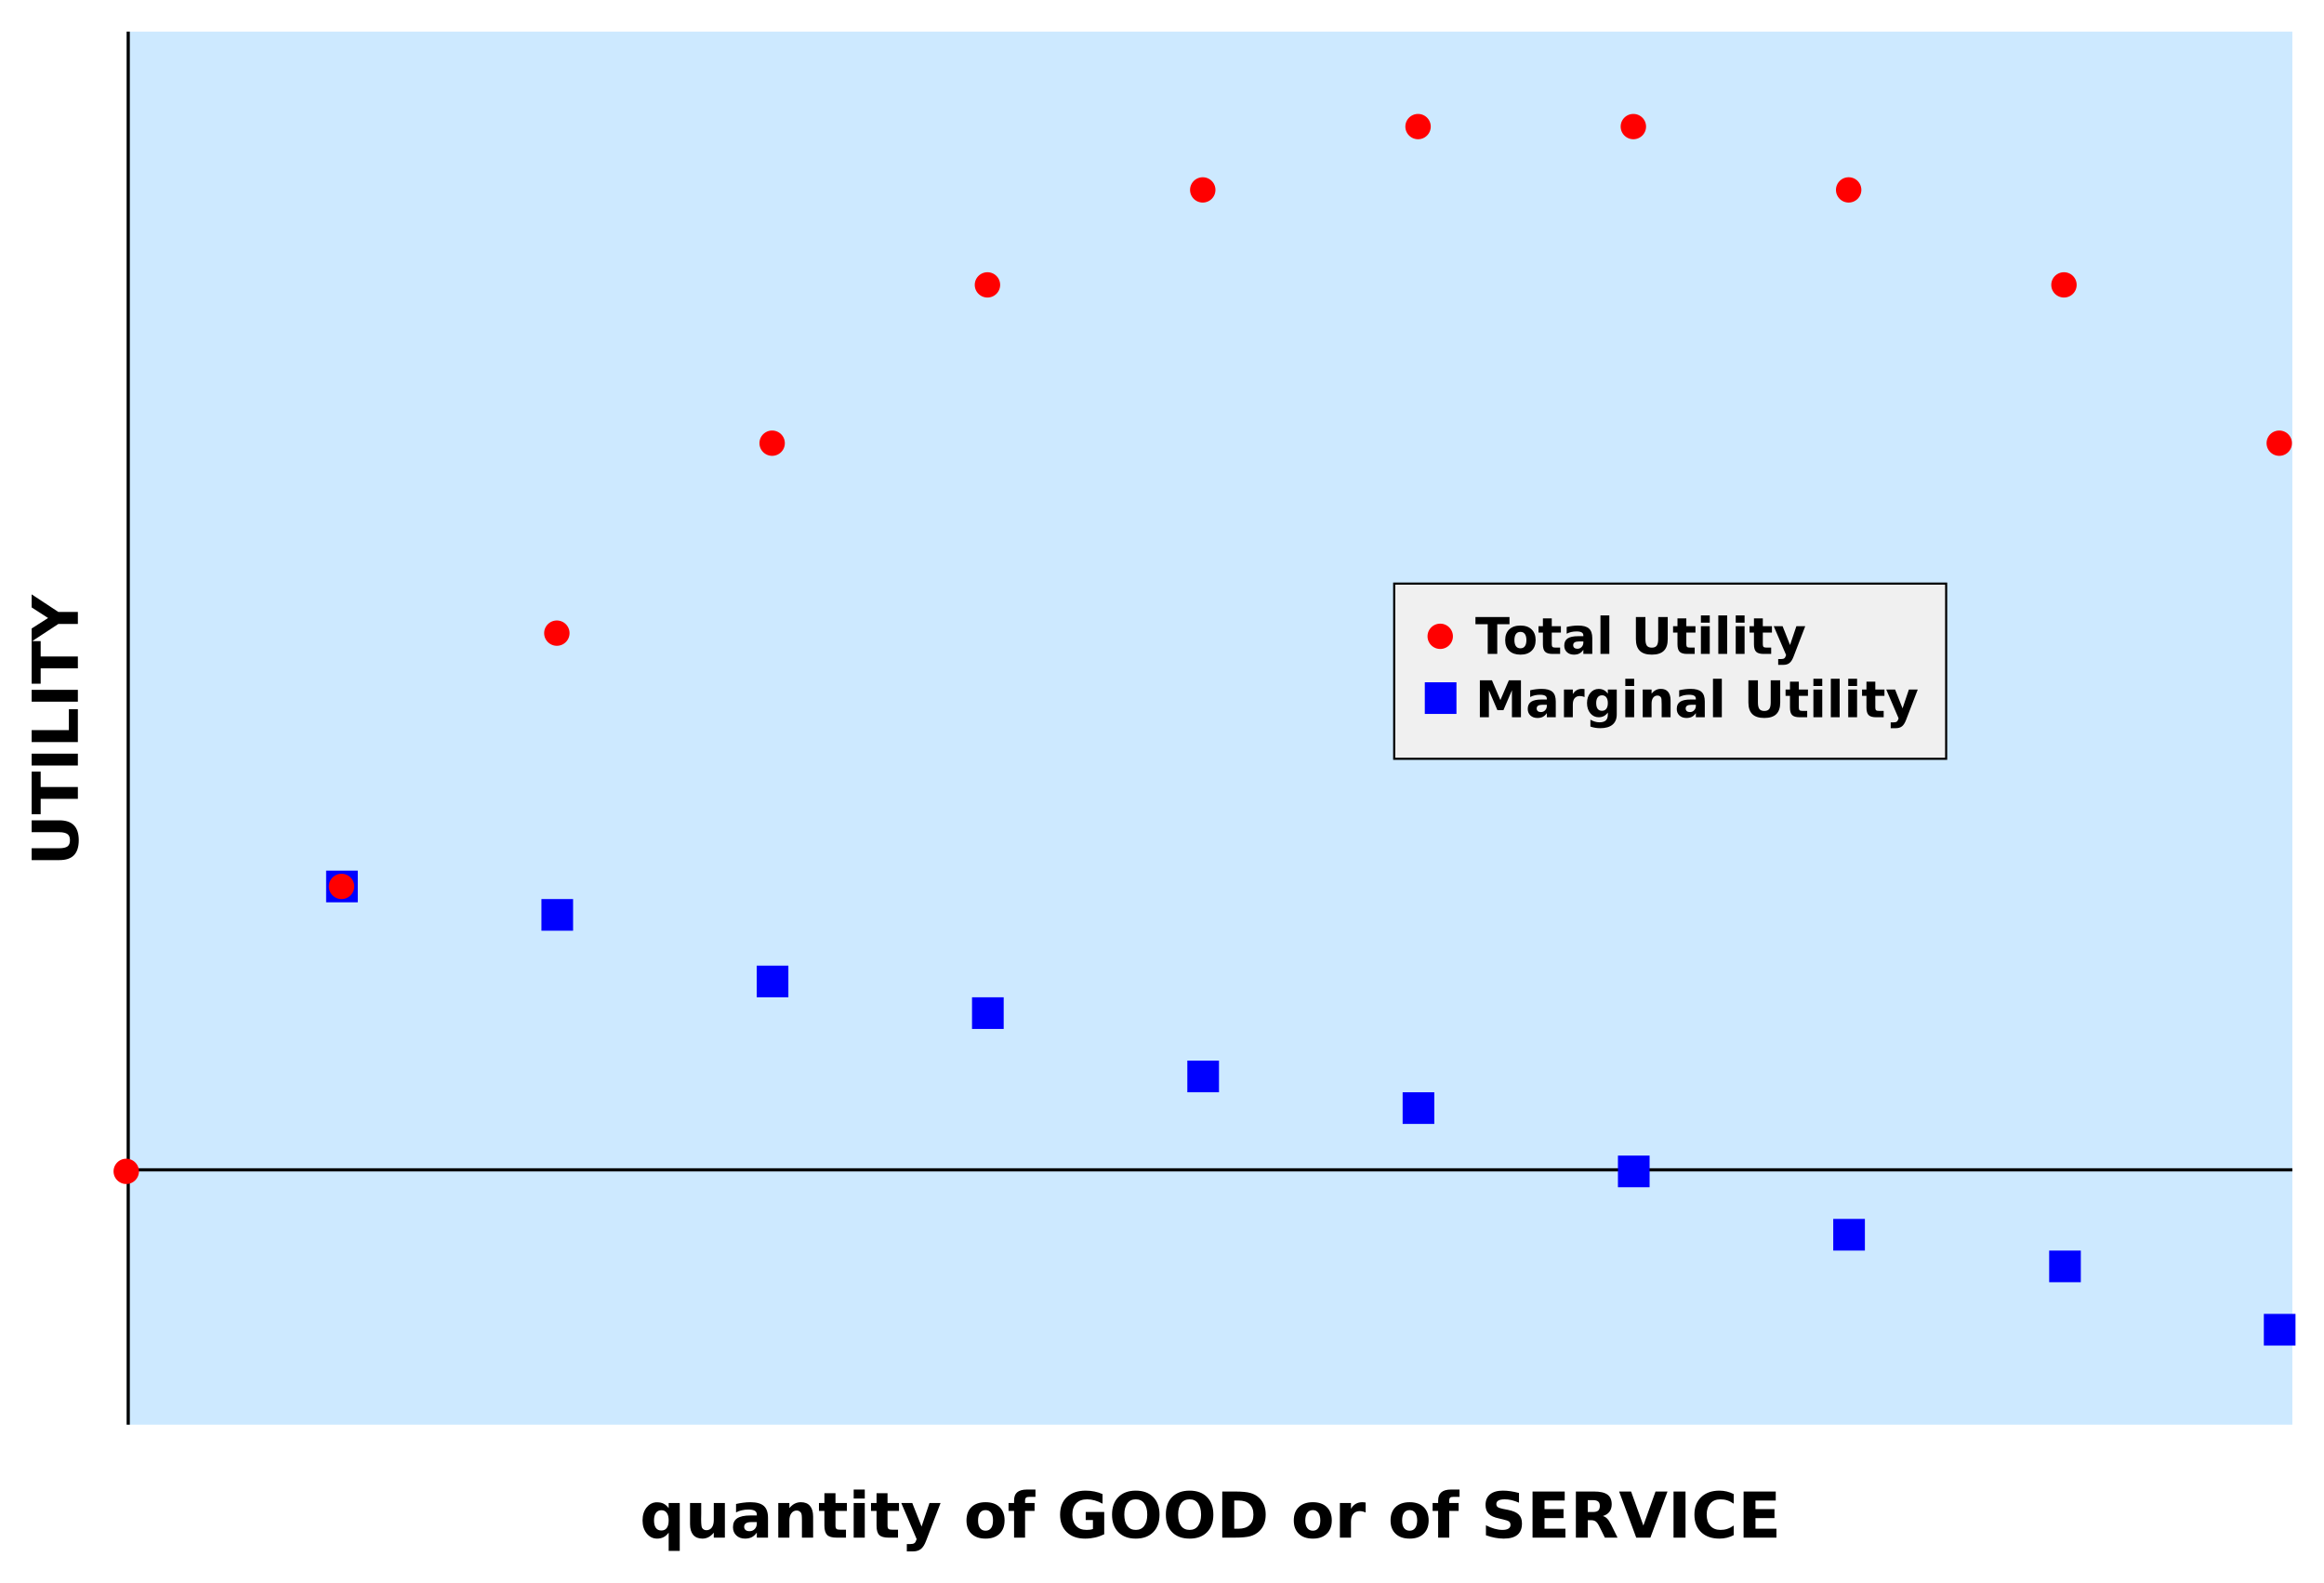 <?xml version="1.0" encoding="UTF-8" standalone="no"?>
<!-- Created with Inkscape (http://www.inkscape.org/) -->
<svg
   xmlns:dc="http://purl.org/dc/elements/1.1/"
   xmlns:cc="http://creativecommons.org/ns#"
   xmlns:rdf="http://www.w3.org/1999/02/22-rdf-syntax-ns#"
   xmlns:svg="http://www.w3.org/2000/svg"
   xmlns="http://www.w3.org/2000/svg"
   xmlns:sodipodi="http://sodipodi.sourceforge.net/DTD/sodipodi-0.dtd"
   xmlns:inkscape="http://www.inkscape.org/namespaces/inkscape"
   width="734"
   height="500"
   id="svg2"
   sodipodi:version="0.32"
   inkscape:version="0.46"
   sodipodi:docname="utility-quantified.svg"
   inkscape:output_extension="org.inkscape.output.svg.inkscape"
   version="1.0">
  <rect width="100%" height="100%" fill="#333333" stroke="none"/>
  <defs
     id="defs4">
    <inkscape:perspective
       sodipodi:type="inkscape:persp3d"
       inkscape:vp_x="0 : 526.18109 : 1"
       inkscape:vp_y="0 : 1000 : 0"
       inkscape:vp_z="744.09448 : 526.18109 : 1"
       inkscape:persp3d-origin="372.04724 : 350.78739 : 1"
       id="perspective10" />
    <inkscape:perspective
       id="perspective2447"
       inkscape:persp3d-origin="372.04724 : 350.78739 : 1"
       inkscape:vp_z="744.09448 : 526.18109 : 1"
       inkscape:vp_y="0 : 1000 : 0"
       inkscape:vp_x="0 : 526.18109 : 1"
       sodipodi:type="inkscape:persp3d" />
  </defs>
  <sodipodi:namedview
     id="base"
     pagecolor="#ffffff"
     bordercolor="#666666"
     borderopacity="1.0"
     gridtolerance="10000"
     guidetolerance="10"
     objecttolerance="10"
     inkscape:pageopacity="0.0"
     inkscape:pageshadow="2"
     inkscape:zoom="1.5253955"
     inkscape:cx="367.59823"
     inkscape:cy="227.98486"
     inkscape:document-units="px"
     inkscape:current-layer="layer1"
     showgrid="false"
     inkscape:window-width="1920"
     inkscape:window-height="1123"
     inkscape:window-x="0"
     inkscape:window-y="26" />
  <g
     inkscape:label="Layer 1"
     inkscape:groupmode="layer"
     id="layer1"
     transform="translate(0,-102.362)">
    <g
       id="g3718"
       transform="translate(40,0)">
      <rect
         rx="2.7362968e-05"
         y="102.362"
         x="-40"
         height="500"
         width="734"
         id="rect3566"
         style="opacity:1;fill:#ffffff;fill-opacity:1;fill-rule:nonzero;stroke:none;stroke-width:1;stroke-linecap:butt;stroke-linejoin:miter;marker:none;marker-start:none;marker-mid:none;marker-end:none;stroke-miterlimit:4;stroke-dasharray:none;stroke-dashoffset:0;stroke-opacity:1;visibility:visible;display:inline;overflow:visible;enable-background:accumulate" />
      <g
         id="g3333">
        <rect
           style="opacity:1;fill:#cde9ff;fill-opacity:1;fill-rule:nonzero;stroke:none;stroke-width:0;stroke-linecap:butt;stroke-linejoin:miter;marker:none;marker-start:none;marker-mid:none;marker-end:none;stroke-miterlimit:4;stroke-dasharray:none;stroke-dashoffset:0;stroke-opacity:1;visibility:visible;display:inline;overflow:visible;enable-background:accumulate"
           id="rect3317"
           width="684"
           height="440"
           x="0"
           y="112.362"
           rx="0" />
        <g
           id="g3327">
          <path
             id="text3274"
             d="M -30,290.094 L -30,294.219 L -24.812,297.562 L -30,300.875 L -30,304.969 L -30,318.312 L -27.156,318.312 L -27.156,313.469 L -15.406,313.469 L -15.406,309.719 L -27.156,309.719 L -27.156,304.875 L -29.844,304.875 L -21.562,299.438 L -15.406,299.438 L -15.406,295.656 L -21.562,295.656 L -30,290.094 z M -30,320.25 L -30,324 L -15.406,324 L -15.406,320.25 L -30,320.25 z M -18.25,326.375 L -18.25,332.969 L -30,332.969 L -30,336.75 L -15.406,336.75 L -15.406,326.375 L -18.25,326.375 z M -30,340.406 L -30,344.156 L -15.406,344.156 L -15.406,340.406 L -30,340.406 z M -30,346.094 L -30,359.531 L -27.156,359.531 L -27.156,354.688 L -15.406,354.688 L -15.406,350.938 L -27.156,350.938 L -27.156,346.094 L -30,346.094 z M -30,361.469 L -30,365.219 L -21.25,365.219 C -20.046,365.219 -19.177,365.447 -18.656,365.844 C -18.142,366.234 -17.906,366.852 -17.906,367.75 C -17.906,368.642 -18.142,369.29 -18.656,369.688 C -19.177,370.078 -20.046,370.281 -21.25,370.281 L -30,370.281 L -30,374.031 L -21.25,374.031 C -19.186,374.031 -17.665,373.535 -16.656,372.5 C -15.647,371.465 -15.125,369.866 -15.125,367.75 C -15.125,365.628 -15.647,364.066 -16.656,363.031 C -17.665,361.996 -19.186,361.469 -21.25,361.469 L -30,361.469 z M 229.625,572.844 L 229.625,575.688 L 233.125,575.688 L 233.125,572.844 L 229.625,572.844 z M 284.344,572.844 C 282.951,572.844 281.914,573.146 281.25,573.719 C 280.586,574.285 280.281,575.152 280.281,576.344 L 280.281,577.094 L 278.531,577.094 L 278.531,579.594 L 280.281,579.594 L 280.281,588.031 L 283.75,588.031 L 283.75,579.594 L 286.75,579.594 L 286.75,577.094 L 283.75,577.094 L 283.75,576.344 C 283.75,575.901 283.867,575.582 284.062,575.406 C 284.258,575.224 284.599,575.156 285.094,575.156 L 287.031,575.156 L 287.031,572.844 L 284.344,572.844 z M 418.281,572.844 C 416.888,572.844 415.883,573.146 415.219,573.719 C 414.555,574.285 414.219,575.152 414.219,576.344 L 414.219,577.094 L 412.469,577.094 L 412.469,579.594 L 414.219,579.594 L 414.219,588.031 L 417.719,588.031 L 417.719,579.594 L 420.688,579.594 L 420.688,577.094 L 417.719,577.094 L 417.719,576.344 C 417.719,575.901 417.805,575.582 418,575.406 C 418.195,575.224 418.536,575.156 419.031,575.156 L 420.969,575.156 L 420.969,572.844 L 418.281,572.844 z M 302.906,573.188 C 300.393,573.188 298.414,573.871 296.969,575.219 C 295.523,576.566 294.812,578.431 294.812,580.781 C 294.812,583.105 295.518,584.952 296.938,586.312 C 298.357,587.667 300.29,588.344 302.719,588.344 C 303.793,588.344 304.835,588.228 305.844,588 C 306.853,587.772 307.812,587.424 308.75,586.969 L 308.75,579.938 L 302.906,579.938 L 302.906,582.469 L 305.188,582.469 L 305.188,585.312 C 304.921,585.417 304.62,585.479 304.281,585.531 C 303.949,585.577 303.578,585.594 303.188,585.594 C 301.749,585.594 300.656,585.184 299.875,584.344 C 299.094,583.504 298.688,582.324 298.688,580.781 C 298.688,579.225 299.099,578.021 299.906,577.188 C 300.72,576.348 301.878,575.938 303.375,575.938 C 304.182,575.938 304.98,576.053 305.781,576.281 C 306.589,576.509 307.405,576.85 308.219,577.312 L 308.219,574.281 C 307.431,573.923 306.579,573.651 305.688,573.469 C 304.802,573.286 303.876,573.188 302.906,573.188 z M 318.719,573.188 C 316.382,573.188 314.553,573.878 313.219,575.219 C 311.891,576.56 311.219,578.418 311.219,580.781 C 311.219,583.138 311.891,584.971 313.219,586.312 C 314.553,587.654 316.382,588.344 318.719,588.344 C 321.062,588.344 322.891,587.654 324.219,586.312 C 325.547,584.971 326.219,583.138 326.219,580.781 C 326.219,578.418 325.547,576.56 324.219,575.219 C 322.891,573.878 321.062,573.188 318.719,573.188 z M 335.719,573.188 C 333.382,573.188 331.522,573.878 330.188,575.219 C 328.859,576.56 328.219,578.418 328.219,580.781 C 328.219,583.138 328.859,584.971 330.188,586.312 C 331.522,587.654 333.382,588.344 335.719,588.344 C 338.062,588.344 339.891,587.654 341.219,586.312 C 342.547,584.971 343.219,583.138 343.219,580.781 C 343.219,578.418 342.547,576.56 341.219,575.219 C 339.891,573.878 338.062,573.188 335.719,573.188 z M 434.656,573.188 C 432.898,573.188 431.531,573.594 430.594,574.375 C 429.656,575.156 429.188,576.267 429.188,577.719 C 429.188,578.878 429.517,579.816 430.188,580.5 C 430.865,581.184 431.948,581.656 433.406,581.969 L 434.844,582.312 C 435.729,582.508 436.332,582.721 436.625,582.969 C 436.924,583.216 437.062,583.576 437.062,584.031 C 437.062,584.539 436.842,584.914 436.406,585.188 C 435.97,585.461 435.352,585.594 434.531,585.594 C 433.724,585.594 432.872,585.466 432,585.219 C 431.134,584.965 430.243,584.62 429.312,584.125 L 429.312,587.281 C 430.243,587.626 431.194,587.887 432.125,588.062 C 433.056,588.238 433.982,588.344 434.906,588.344 C 436.866,588.344 438.299,587.938 439.25,587.156 C 440.207,586.368 440.687,585.171 440.688,583.562 C 440.687,582.339 440.34,581.383 439.656,580.719 C 438.973,580.055 437.84,579.576 436.219,579.25 L 434.625,578.938 C 433.863,578.781 433.324,578.59 433.031,578.375 C 432.745,578.154 432.594,577.828 432.594,577.438 C 432.594,576.917 432.82,576.56 433.25,576.312 C 433.68,576.065 434.352,575.938 435.25,575.938 C 435.927,575.938 436.645,576.005 437.406,576.188 C 438.168,576.37 438.949,576.642 439.75,577 L 439.75,573.938 C 438.845,573.697 437.971,573.492 437.125,573.375 C 436.279,573.251 435.457,573.188 434.656,573.188 z M 503.062,573.188 C 500.634,573.188 498.701,573.889 497.281,575.25 C 495.862,576.604 495.156,578.451 495.156,580.781 C 495.156,583.105 495.862,584.952 497.281,586.312 C 498.701,587.667 500.634,588.344 503.062,588.344 C 503.876,588.344 504.658,588.245 505.406,588.062 C 506.155,587.88 506.872,587.608 507.562,587.25 L 507.562,584.219 C 506.866,584.694 506.177,585.06 505.5,585.281 C 504.823,585.503 504.124,585.594 503.375,585.594 C 502.034,585.594 500.956,585.172 500.188,584.312 C 499.419,583.453 499.031,582.285 499.031,580.781 C 499.031,579.271 499.419,578.078 500.188,577.219 C 500.956,576.359 502.034,575.938 503.375,575.938 C 504.124,575.938 504.823,576.029 505.5,576.25 C 506.177,576.471 506.866,576.837 507.562,577.312 L 507.562,574.281 C 506.872,573.923 506.155,573.651 505.406,573.469 C 504.658,573.286 503.876,573.188 503.062,573.188 z M 346.031,573.469 L 346.031,588.031 L 350,588.031 C 352.187,588.031 353.844,587.875 354.938,587.562 C 356.031,587.243 356.969,586.724 357.75,585.969 C 358.434,585.311 358.918,584.547 359.25,583.688 C 359.582,582.822 359.75,581.85 359.75,580.75 C 359.75,579.663 359.582,578.672 359.25,577.812 C 358.918,576.953 358.434,576.189 357.75,575.531 C 356.975,574.776 356.025,574.25 354.938,573.938 C 353.857,573.619 352.214,573.469 350,573.469 L 346.031,573.469 z M 444.031,573.469 L 444.031,588.031 L 454.406,588.031 L 454.406,585.219 L 447.812,585.219 L 447.812,581.875 L 453.812,581.875 L 453.812,579.031 L 447.812,579.031 L 447.812,576.312 L 454.188,576.312 L 454.188,573.469 L 444.031,573.469 z M 457.719,573.469 L 457.719,588.031 L 461.469,588.031 L 461.469,582.531 L 462.531,582.531 C 463.143,582.531 463.635,582.671 464,582.938 C 464.371,583.204 464.736,583.708 465.094,584.438 L 466.875,588.031 L 470.875,588.031 L 468.844,583.906 C 468.427,583.066 468.004,582.441 467.594,582.031 C 467.19,581.615 466.733,581.336 466.219,581.219 C 467.156,580.926 467.85,580.494 468.312,579.875 C 468.781,579.257 469.031,578.464 469.031,577.5 C 469.031,576.107 468.586,575.082 467.688,574.438 C 466.796,573.793 465.389,573.469 463.469,573.469 L 457.719,573.469 z M 471.375,573.469 L 476.781,588.031 L 481.25,588.031 L 486.656,573.469 L 482.875,573.469 L 479.031,584.219 L 475.156,573.469 L 471.375,573.469 z M 488.562,573.469 L 488.562,588.031 L 492.344,588.031 L 492.344,573.469 L 488.562,573.469 z M 510.688,573.469 L 510.688,588.031 L 521.062,588.031 L 521.062,585.219 L 514.438,585.219 L 514.438,581.875 L 520.438,581.875 L 520.438,579.031 L 514.438,579.031 L 514.438,576.312 L 520.844,576.312 L 520.844,573.469 L 510.688,573.469 z M 220.375,574 L 220.375,577.094 L 218.656,577.094 L 218.656,579.594 L 220.375,579.594 L 220.375,584.25 C 220.375,585.63 220.677,586.608 221.25,587.188 C 221.829,587.76 222.807,588.031 224.188,588.031 L 227.188,588.031 L 227.188,585.531 L 225.375,585.531 C 224.776,585.531 224.389,585.457 224.188,585.281 C 223.986,585.099 223.875,584.758 223.875,584.25 L 223.875,579.594 L 227.469,579.594 L 227.469,577.094 L 223.875,577.094 L 223.875,574 L 220.375,574 z M 236.844,574 L 236.844,577.094 L 235.094,577.094 L 235.094,579.594 L 236.844,579.594 L 236.844,584.25 C 236.844,585.63 237.115,586.608 237.688,587.188 C 238.267,587.76 239.245,588.031 240.625,588.031 L 243.625,588.031 L 243.625,585.531 L 241.844,585.531 C 241.245,585.531 240.827,585.457 240.625,585.281 C 240.423,585.099 240.312,584.758 240.312,584.25 L 240.312,579.594 L 243.938,579.594 L 243.938,577.094 L 240.312,577.094 L 240.312,574 L 236.844,574 z M 318.719,575.938 C 319.871,575.938 320.743,576.341 321.375,577.188 C 322.007,578.034 322.344,579.245 322.344,580.781 C 322.344,582.311 322.007,583.497 321.375,584.344 C 320.743,585.19 319.871,585.594 318.719,585.594 C 317.573,585.594 316.694,585.19 316.062,584.344 C 315.431,583.497 315.094,582.311 315.094,580.781 C 315.094,579.245 315.431,578.034 316.062,577.188 C 316.694,576.341 317.573,575.938 318.719,575.938 z M 335.719,575.938 C 336.871,575.938 337.743,576.341 338.375,577.188 C 339.007,578.034 339.344,579.245 339.344,580.781 C 339.344,582.311 339.007,583.497 338.375,584.344 C 337.743,585.19 336.871,585.594 335.719,585.594 C 334.573,585.594 333.663,585.19 333.031,584.344 C 332.4,583.497 332.094,582.311 332.094,580.781 C 332.094,579.245 332.4,578.034 333.031,577.188 C 333.663,576.341 334.573,575.938 335.719,575.938 z M 461.469,576.188 L 463.062,576.188 C 463.85,576.188 464.411,576.339 464.75,576.625 C 465.095,576.911 465.281,577.367 465.281,578.031 C 465.281,578.702 465.095,579.207 464.75,579.5 C 464.411,579.793 463.85,579.938 463.062,579.938 L 461.469,579.938 L 461.469,576.188 z M 349.812,576.312 L 351.156,576.312 C 352.699,576.313 353.849,576.682 354.656,577.438 C 355.464,578.193 355.875,579.305 355.875,580.75 C 355.875,582.202 355.47,583.301 354.656,584.062 C 353.849,584.824 352.693,585.219 351.156,585.219 L 349.812,585.219 L 349.812,576.312 z M 197,576.844 C 196.245,576.844 195.474,576.902 194.719,577 C 193.964,577.091 193.217,577.224 192.469,577.406 L 192.469,580.062 C 193.022,579.763 193.605,579.556 194.25,579.406 C 194.895,579.257 195.595,579.156 196.344,579.156 C 197.268,579.156 197.97,579.302 198.406,579.562 C 198.842,579.816 199.031,580.228 199.031,580.781 L 199.031,581.031 L 197,581.031 C 195.112,581.031 193.698,581.339 192.812,581.938 C 191.934,582.536 191.5,583.467 191.5,584.75 C 191.5,585.805 191.859,586.68 192.562,587.344 C 193.272,588.001 194.18,588.344 195.312,588.344 C 196.152,588.344 196.883,588.174 197.469,587.875 C 198.055,587.569 198.562,587.102 199.031,586.438 L 199.031,588.031 L 202.562,588.031 L 202.562,581.812 C 202.562,580.061 202.129,578.806 201.25,578.031 C 200.378,577.25 198.973,576.844 197,576.844 z M 212.938,576.844 C 212.221,576.844 211.561,577.007 210.969,577.312 C 210.376,577.612 209.84,578.081 209.312,578.719 L 209.312,577.094 L 205.812,577.094 L 205.812,588.031 L 209.312,588.031 L 209.312,582.656 C 209.312,581.66 209.521,580.904 209.938,580.344 C 210.354,579.777 210.927,579.469 211.656,579.469 C 211.956,579.469 212.203,579.557 212.438,579.688 C 212.672,579.811 212.863,579.991 213,580.219 C 213.104,580.388 213.18,580.642 213.219,581 C 213.264,581.358 213.281,581.994 213.281,582.938 L 213.281,586.969 L 213.281,588.031 L 216.812,588.031 L 216.812,581.375 C 216.812,579.897 216.47,578.775 215.812,578 C 215.161,577.225 214.201,576.844 212.938,576.844 z M 271.281,576.844 C 269.393,576.844 267.911,577.359 266.844,578.375 C 265.783,579.391 265.25,580.797 265.25,582.594 C 265.25,584.391 265.783,585.797 266.844,586.812 C 267.911,587.828 269.393,588.344 271.281,588.344 C 273.163,588.344 274.633,587.828 275.688,586.812 C 276.749,585.797 277.281,584.391 277.281,582.594 C 277.281,580.797 276.749,579.391 275.688,578.375 C 274.633,577.359 273.163,576.844 271.281,576.844 z M 374.656,576.844 C 372.768,576.844 371.286,577.359 370.219,578.375 C 369.158,579.391 368.625,580.797 368.625,582.594 C 368.625,584.391 369.158,585.797 370.219,586.812 C 371.286,587.828 372.768,588.344 374.656,588.344 C 376.538,588.344 377.977,587.828 379.031,586.812 C 380.092,585.797 380.625,584.391 380.625,582.594 C 380.625,580.797 380.092,579.391 379.031,578.375 C 377.977,577.359 376.538,576.844 374.656,576.844 z M 390.312,576.844 C 389.499,576.844 388.805,577.012 388.219,577.344 C 387.639,577.669 387.137,578.19 386.688,578.906 L 386.688,577.094 L 383.188,577.094 L 383.188,588.031 L 386.688,588.031 L 386.688,583 C 386.687,581.926 386.924,581.104 387.406,580.531 C 387.895,579.952 388.602,579.656 389.5,579.656 C 389.806,579.656 390.107,579.71 390.406,579.781 C 390.712,579.846 391.007,579.951 391.312,580.094 L 391.312,576.938 C 391.052,576.905 390.855,576.882 390.719,576.875 C 390.582,576.862 390.43,576.844 390.312,576.844 z M 405.219,576.844 C 403.331,576.844 401.849,577.359 400.781,578.375 C 399.72,579.391 399.188,580.797 399.188,582.594 C 399.188,584.391 399.72,585.797 400.781,586.812 C 401.849,587.828 403.331,588.344 405.219,588.344 C 407.1,588.344 408.57,587.828 409.625,586.812 C 410.686,585.797 411.219,584.391 411.219,582.594 C 411.219,580.797 410.686,579.391 409.625,578.375 C 408.57,577.359 407.1,576.844 405.219,576.844 z M 167.062,576.875 C 165.936,576.992 165.008,577.535 164.25,578.469 C 163.384,579.53 162.938,580.908 162.938,582.594 C 162.938,584.28 163.384,585.645 164.25,586.719 C 165.116,587.786 166.215,588.344 167.562,588.344 C 168.324,588.344 169.014,588.174 169.594,587.875 C 170.173,587.576 170.706,587.113 171.188,586.469 L 171.188,592.219 L 174.688,592.219 L 174.688,577.094 L 171.188,577.094 L 171.188,578.719 C 170.706,578.074 170.173,577.612 169.594,577.312 C 169.014,577.013 168.324,576.875 167.562,576.875 C 167.394,576.875 167.223,576.858 167.062,576.875 z M 177.938,577.094 L 177.938,583.781 C 177.938,585.259 178.28,586.382 178.938,587.156 C 179.602,587.931 180.581,588.344 181.844,588.344 C 182.553,588.344 183.195,588.174 183.781,587.875 C 184.374,587.569 184.91,587.107 185.438,586.469 L 185.438,588.031 L 188.938,588.031 L 188.938,577.094 L 185.438,577.094 L 185.438,582.5 C 185.437,583.496 185.229,584.284 184.812,584.844 C 184.396,585.404 183.823,585.688 183.094,585.688 C 182.794,585.688 182.547,585.624 182.312,585.5 C 182.085,585.376 181.893,585.197 181.75,584.969 C 181.639,584.793 181.577,584.509 181.531,584.125 C 181.486,583.734 181.437,583.098 181.438,582.219 C 181.437,581.919 181.462,581.329 181.469,580.438 C 181.475,579.539 181.469,578.78 181.469,578.188 L 181.469,577.094 L 177.938,577.094 z M 229.625,577.094 L 229.625,588.031 L 233.125,588.031 L 233.125,577.094 L 229.625,577.094 z M 244.656,577.094 L 249.5,588.469 L 249.406,588.781 C 249.257,589.27 249.055,589.592 248.781,589.781 C 248.514,589.97 248.092,590.062 247.5,590.062 L 246.406,590.062 L 246.406,592.375 L 248.406,592.375 C 249.415,592.375 250.232,592.113 250.844,591.625 C 251.462,591.143 252.006,590.311 252.469,589.094 L 257.062,577.094 L 253.562,577.094 L 251.062,584.531 L 248.125,577.094 L 244.656,577.094 z M 271.281,579.344 C 272.043,579.344 272.628,579.628 273.031,580.188 C 273.435,580.741 273.625,581.546 273.625,582.594 C 273.625,583.642 273.435,584.44 273.031,585 C 272.628,585.553 272.043,585.844 271.281,585.844 C 270.507,585.844 269.91,585.553 269.5,585 C 269.096,584.44 268.906,583.642 268.906,582.594 C 268.906,581.546 269.096,580.741 269.5,580.188 C 269.91,579.628 270.507,579.344 271.281,579.344 z M 374.656,579.344 C 375.418,579.344 375.971,579.628 376.375,580.188 C 376.779,580.741 377,581.546 377,582.594 C 377,583.642 376.779,584.44 376.375,585 C 375.971,585.553 375.418,585.844 374.656,585.844 C 373.882,585.844 373.285,585.553 372.875,585 C 372.471,584.44 372.25,583.642 372.25,582.594 C 372.25,581.546 372.471,580.741 372.875,580.188 C 373.285,579.628 373.882,579.344 374.656,579.344 z M 405.219,579.344 C 405.98,579.344 406.565,579.628 406.969,580.188 C 407.372,580.741 407.594,581.546 407.594,582.594 C 407.594,583.642 407.372,584.44 406.969,585 C 406.565,585.553 405.98,585.844 405.219,585.844 C 404.444,585.844 403.848,585.553 403.438,585 C 403.034,584.44 402.844,583.642 402.844,582.594 C 402.844,581.546 403.034,580.741 403.438,580.188 C 403.848,579.628 404.444,579.344 405.219,579.344 z M 168.875,579.375 C 169.624,579.375 170.203,579.672 170.594,580.219 C 170.991,580.766 171.187,581.552 171.188,582.594 C 171.187,583.635 170.991,584.422 170.594,584.969 C 170.203,585.516 169.624,585.781 168.875,585.781 C 168.133,585.781 167.553,585.516 167.156,584.969 C 166.766,584.422 166.562,583.635 166.562,582.594 C 166.562,581.552 166.766,580.766 167.156,580.219 C 167.553,579.672 168.133,579.375 168.875,579.375 z M 197.219,583.125 L 199.031,583.125 L 199.031,583.531 C 199.031,584.241 198.824,584.837 198.375,585.312 C 197.926,585.781 197.376,586 196.719,586 C 196.191,586 195.768,585.872 195.469,585.625 C 195.176,585.371 195.031,585.036 195.031,584.594 C 195.031,584.112 195.229,583.747 195.594,583.5 C 195.965,583.253 196.49,583.125 197.219,583.125 z"
             style="font-size:20px;font-style:normal;font-variant:normal;font-weight:bold;font-stretch:normal;fill:#000000;fill-opacity:1;stroke:none;stroke-width:1px;stroke-linecap:butt;stroke-linejoin:miter;stroke-opacity:1;font-family:Sans;-inkscape-font-specification:Sans Bold" />
          <g
             id="g3301">
            <rect
               style="opacity:1;fill:#000000;fill-opacity:1;fill-rule:nonzero;stroke:none;stroke-width:0;stroke-linecap:butt;stroke-linejoin:miter;marker:none;marker-start:none;marker-mid:none;marker-end:none;stroke-miterlimit:4;stroke-dasharray:none;stroke-dashoffset:0;stroke-opacity:1;visibility:visible;display:inline;overflow:visible;enable-background:accumulate"
               id="rect3247"
               width="684"
               height="1"
               x="0"
               y="471.362"
               rx="0" />
            <rect
               style="opacity:1;fill:#000000;fill-opacity:1;fill-rule:nonzero;stroke:none;stroke-width:0;stroke-linecap:butt;stroke-linejoin:miter;marker:none;marker-start:none;marker-mid:none;marker-end:none;stroke-miterlimit:4;stroke-dasharray:none;stroke-dashoffset:0;stroke-opacity:1;visibility:visible;display:inline;overflow:visible;enable-background:accumulate"
               id="rect3267"
               width="1"
               height="440"
               x="0"
               y="112.362"
               rx="0" />
          </g>
        </g>
      </g>
      <g
         id="g3520">
        <g
           id="g3496">
          <rect
             rx="3.1869611e-05"
             y="386.335"
             x="131"
             height="10"
             width="10"
             id="rect3438"
             style="opacity:1;fill:#0000ff;fill-opacity:1;fill-rule:nonzero;stroke:none;stroke-width:0;stroke-linecap:butt;stroke-linejoin:miter;marker:none;marker-start:none;marker-mid:none;marker-end:none;stroke-miterlimit:4;stroke-dasharray:none;stroke-dashoffset:0;stroke-opacity:1;visibility:visible;display:inline;overflow:visible;enable-background:accumulate" />
          <rect
             rx="3.1869611e-05"
             y="407.362"
             x="199"
             height="10"
             width="10"
             id="rect3464"
             style="opacity:1;fill:#0000ff;fill-opacity:1;fill-rule:nonzero;stroke:none;stroke-width:0;stroke-linecap:butt;stroke-linejoin:miter;marker:none;marker-start:none;marker-mid:none;marker-end:none;stroke-miterlimit:4;stroke-dasharray:none;stroke-dashoffset:0;stroke-opacity:1;visibility:visible;display:inline;overflow:visible;enable-background:accumulate" />
          <rect
             rx="3.1869611e-05"
             y="417.362"
             x="267"
             height="10"
             width="10"
             id="rect3466"
             style="opacity:1;fill:#0000ff;fill-opacity:1;fill-rule:nonzero;stroke:none;stroke-width:0;stroke-linecap:butt;stroke-linejoin:miter;marker:none;marker-start:none;marker-mid:none;marker-end:none;stroke-miterlimit:4;stroke-dasharray:none;stroke-dashoffset:0;stroke-opacity:1;visibility:visible;display:inline;overflow:visible;enable-background:accumulate" />
          <rect
             rx="3.1869611e-05"
             y="437.362"
             x="335"
             height="10"
             width="10"
             id="rect3468"
             style="opacity:1;fill:#0000ff;fill-opacity:1;fill-rule:nonzero;stroke:none;stroke-width:0;stroke-linecap:butt;stroke-linejoin:miter;marker:none;marker-start:none;marker-mid:none;marker-end:none;stroke-miterlimit:4;stroke-dasharray:none;stroke-dashoffset:0;stroke-opacity:1;visibility:visible;display:inline;overflow:visible;enable-background:accumulate" />
          <rect
             rx="3.1869611e-05"
             y="447.362"
             x="403"
             height="10"
             width="10"
             id="rect3470"
             style="opacity:1;fill:#0000ff;fill-opacity:1;fill-rule:nonzero;stroke:none;stroke-width:0;stroke-linecap:butt;stroke-linejoin:miter;marker:none;marker-start:none;marker-mid:none;marker-end:none;stroke-miterlimit:4;stroke-dasharray:none;stroke-dashoffset:0;stroke-opacity:1;visibility:visible;display:inline;overflow:visible;enable-background:accumulate" />
          <rect
             rx="3.1869611e-05"
             y="467.362"
             x="471"
             height="10"
             width="10"
             id="rect3474"
             style="opacity:1;fill:#0000ff;fill-opacity:1;fill-rule:nonzero;stroke:none;stroke-width:0;stroke-linecap:butt;stroke-linejoin:miter;marker:none;marker-start:none;marker-mid:none;marker-end:none;stroke-miterlimit:4;stroke-dasharray:none;stroke-dashoffset:0;stroke-opacity:1;visibility:visible;display:inline;overflow:visible;enable-background:accumulate" />
          <rect
             rx="3.1869611e-05"
             y="487.362"
             x="539"
             height="10"
             width="10"
             id="rect3476"
             style="opacity:1;fill:#0000ff;fill-opacity:1;fill-rule:nonzero;stroke:none;stroke-width:0;stroke-linecap:butt;stroke-linejoin:miter;marker:none;marker-start:none;marker-mid:none;marker-end:none;stroke-miterlimit:4;stroke-dasharray:none;stroke-dashoffset:0;stroke-opacity:1;visibility:visible;display:inline;overflow:visible;enable-background:accumulate" />
          <rect
             rx="3.1869611e-05"
             y="497.362"
             x="607.196"
             height="10"
             width="10"
             id="rect3478"
             style="opacity:1;fill:#0000ff;fill-opacity:1;fill-rule:nonzero;stroke:none;stroke-width:0;stroke-linecap:butt;stroke-linejoin:miter;marker:none;marker-start:none;marker-mid:none;marker-end:none;stroke-miterlimit:4;stroke-dasharray:none;stroke-dashoffset:0;stroke-opacity:1;visibility:visible;display:inline;overflow:visible;enable-background:accumulate" />
          <rect
             rx="3.1869611e-05"
             y="517.362"
             x="675"
             height="10"
             width="10"
             id="rect3480"
             style="opacity:1;fill:#0000ff;fill-opacity:1;fill-rule:nonzero;stroke:none;stroke-width:0;stroke-linecap:butt;stroke-linejoin:miter;marker:none;marker-start:none;marker-mid:none;marker-end:none;stroke-miterlimit:4;stroke-dasharray:none;stroke-dashoffset:0;stroke-opacity:1;visibility:visible;display:inline;overflow:visible;enable-background:accumulate" />
          <rect
             rx="3.1869611e-05"
             y="377.362"
             x="63"
             height="10"
             width="10"
             id="rect3494"
             style="opacity:1;fill:#0000ff;fill-opacity:1;fill-rule:nonzero;stroke:none;stroke-width:0;stroke-linecap:butt;stroke-linejoin:miter;marker:none;marker-start:none;marker-mid:none;marker-end:none;stroke-miterlimit:4;stroke-dasharray:none;stroke-dashoffset:0;stroke-opacity:1;visibility:visible;display:inline;overflow:visible;enable-background:accumulate" />
        </g>
        <g
           id="g3451"
           transform="translate(-1.5235293e-5,2.7088195e-6)">
          <path
             transform="matrix(0.197,0,0,0.155,130.311,369.554)"
             d="M -296.603,82.524 A 20.346,25.772 0 1 1 -337.296,82.524 A 20.346,25.772 0 1 1 -296.603,82.524 z"
             sodipodi:ry="25.771927"
             sodipodi:rx="20.346258"
             sodipodi:cy="82.523865"
             sodipodi:cx="-316.94949"
             id="path3375"
             style="fill:#ff0000;fill-opacity:1;fill-rule:nonzero;stroke:none;stroke-width:0;stroke-linecap:butt;stroke-linejoin:miter;marker:none;marker-start:none;marker-mid:none;marker-end:none;stroke-miterlimit:4;stroke-dasharray:none;stroke-dashoffset:0;stroke-opacity:1;visibility:visible;display:inline;overflow:visible;enable-background:accumulate"
             sodipodi:type="arc" />
          <path
             transform="matrix(0.197,0,0,0.155,62.311,459.554)"
             d="M -296.603,82.524 A 20.346,25.772 0 1 1 -337.296,82.524 A 20.346,25.772 0 1 1 -296.603,82.524 z"
             sodipodi:ry="25.771927"
             sodipodi:rx="20.346258"
             sodipodi:cy="82.523865"
             sodipodi:cx="-316.94949"
             id="path3377"
             style="fill:#ff0000;fill-opacity:1;fill-rule:nonzero;stroke:none;stroke-width:0;stroke-linecap:butt;stroke-linejoin:miter;marker:none;marker-start:none;marker-mid:none;marker-end:none;stroke-miterlimit:4;stroke-dasharray:none;stroke-dashoffset:0;stroke-opacity:1;visibility:visible;display:inline;overflow:visible;enable-background:accumulate"
             sodipodi:type="arc" />
          <path
             transform="matrix(0.197,0,0,0.155,198.311,289.554)"
             d="M -296.603,82.524 A 20.346,25.772 0 1 1 -337.296,82.524 A 20.346,25.772 0 1 1 -296.603,82.524 z"
             sodipodi:ry="25.771927"
             sodipodi:rx="20.346258"
             sodipodi:cy="82.523865"
             sodipodi:cx="-316.94949"
             id="path3379"
             style="fill:#ff0000;fill-opacity:1;fill-rule:nonzero;stroke:none;stroke-width:0;stroke-linecap:butt;stroke-linejoin:miter;marker:none;marker-start:none;marker-mid:none;marker-end:none;stroke-miterlimit:4;stroke-dasharray:none;stroke-dashoffset:0;stroke-opacity:1;visibility:visible;display:inline;overflow:visible;enable-background:accumulate"
             sodipodi:type="arc" />
          <path
             transform="matrix(0.197,0,0,0.155,266.311,229.554)"
             d="M -296.603,82.524 A 20.346,25.772 0 1 1 -337.296,82.524 A 20.346,25.772 0 1 1 -296.603,82.524 z"
             sodipodi:ry="25.771927"
             sodipodi:rx="20.346258"
             sodipodi:cy="82.523865"
             sodipodi:cx="-316.94949"
             id="path3381"
             style="fill:#ff0000;fill-opacity:1;fill-rule:nonzero;stroke:none;stroke-width:0;stroke-linecap:butt;stroke-linejoin:miter;marker:none;marker-start:none;marker-mid:none;marker-end:none;stroke-miterlimit:4;stroke-dasharray:none;stroke-dashoffset:0;stroke-opacity:1;visibility:visible;display:inline;overflow:visible;enable-background:accumulate"
             sodipodi:type="arc" />
          <path
             transform="matrix(0.197,0,0,0.155,334.311,179.554)"
             d="M -296.603,82.524 A 20.346,25.772 0 1 1 -337.296,82.524 A 20.346,25.772 0 1 1 -296.603,82.524 z"
             sodipodi:ry="25.771927"
             sodipodi:rx="20.346258"
             sodipodi:cy="82.523865"
             sodipodi:cx="-316.94949"
             id="path3383"
             style="fill:#ff0000;fill-opacity:1;fill-rule:nonzero;stroke:none;stroke-width:0;stroke-linecap:butt;stroke-linejoin:miter;marker:none;marker-start:none;marker-mid:none;marker-end:none;stroke-miterlimit:4;stroke-dasharray:none;stroke-dashoffset:0;stroke-opacity:1;visibility:visible;display:inline;overflow:visible;enable-background:accumulate"
             sodipodi:type="arc" />
          <path
             transform="matrix(0.197,0,0,0.155,402.311,149.554)"
             d="M -296.603,82.524 A 20.346,25.772 0 1 1 -337.296,82.524 A 20.346,25.772 0 1 1 -296.603,82.524 z"
             sodipodi:ry="25.771927"
             sodipodi:rx="20.346258"
             sodipodi:cy="82.523865"
             sodipodi:cx="-316.94949"
             id="path3385"
             style="fill:#ff0000;fill-opacity:1;fill-rule:nonzero;stroke:none;stroke-width:0;stroke-linecap:butt;stroke-linejoin:miter;marker:none;marker-start:none;marker-mid:none;marker-end:none;stroke-miterlimit:4;stroke-dasharray:none;stroke-dashoffset:0;stroke-opacity:1;visibility:visible;display:inline;overflow:visible;enable-background:accumulate"
             sodipodi:type="arc" />
          <path
             transform="matrix(0.197,0,0,0.155,470.311,129.554)"
             d="M -296.603,82.524 A 20.346,25.772 0 1 1 -337.296,82.524 A 20.346,25.772 0 1 1 -296.603,82.524 z"
             sodipodi:ry="25.771927"
             sodipodi:rx="20.346258"
             sodipodi:cy="82.523865"
             sodipodi:cx="-316.94949"
             id="path3387"
             style="fill:#ff0000;fill-opacity:1;fill-rule:nonzero;stroke:none;stroke-width:0;stroke-linecap:butt;stroke-linejoin:miter;marker:none;marker-start:none;marker-mid:none;marker-end:none;stroke-miterlimit:4;stroke-dasharray:none;stroke-dashoffset:0;stroke-opacity:1;visibility:visible;display:inline;overflow:visible;enable-background:accumulate"
             sodipodi:type="arc" />
          <path
             transform="matrix(0.197,0,0,0.155,538.311,129.554)"
             d="M -296.603,82.524 A 20.346,25.772 0 1 1 -337.296,82.524 A 20.346,25.772 0 1 1 -296.603,82.524 z"
             sodipodi:ry="25.771927"
             sodipodi:rx="20.346258"
             sodipodi:cy="82.523865"
             sodipodi:cx="-316.94949"
             id="path3389"
             style="fill:#ff0000;fill-opacity:1;fill-rule:nonzero;stroke:none;stroke-width:0;stroke-linecap:butt;stroke-linejoin:miter;marker:none;marker-start:none;marker-mid:none;marker-end:none;stroke-miterlimit:4;stroke-dasharray:none;stroke-dashoffset:0;stroke-opacity:1;visibility:visible;display:inline;overflow:visible;enable-background:accumulate"
             sodipodi:type="arc" />
          <path
             transform="matrix(0.197,0,0,0.155,606.311,149.554)"
             d="M -296.603,82.524 A 20.346,25.772 0 1 1 -337.296,82.524 A 20.346,25.772 0 1 1 -296.603,82.524 z"
             sodipodi:ry="25.771927"
             sodipodi:rx="20.346258"
             sodipodi:cy="82.523865"
             sodipodi:cx="-316.94949"
             id="path3391"
             style="fill:#ff0000;fill-opacity:1;fill-rule:nonzero;stroke:none;stroke-width:0;stroke-linecap:butt;stroke-linejoin:miter;marker:none;marker-start:none;marker-mid:none;marker-end:none;stroke-miterlimit:4;stroke-dasharray:none;stroke-dashoffset:0;stroke-opacity:1;visibility:visible;display:inline;overflow:visible;enable-background:accumulate"
             sodipodi:type="arc" />
          <path
             transform="matrix(0.197,0,0,0.155,674.311,179.554)"
             d="M -296.603,82.524 A 20.346,25.772 0 1 1 -337.296,82.524 A 20.346,25.772 0 1 1 -296.603,82.524 z"
             sodipodi:ry="25.771927"
             sodipodi:rx="20.346258"
             sodipodi:cy="82.523865"
             sodipodi:cx="-316.94949"
             id="path3393"
             style="fill:#ff0000;fill-opacity:1;fill-rule:nonzero;stroke:none;stroke-width:0;stroke-linecap:butt;stroke-linejoin:miter;marker:none;marker-start:none;marker-mid:none;marker-end:none;stroke-miterlimit:4;stroke-dasharray:none;stroke-dashoffset:0;stroke-opacity:1;visibility:visible;display:inline;overflow:visible;enable-background:accumulate"
             sodipodi:type="arc" />
          <path
             transform="matrix(0.197,0,0,0.155,742.311,229.554)"
             d="M -296.603,82.524 A 20.346,25.772 0 1 1 -337.296,82.524 A 20.346,25.772 0 1 1 -296.603,82.524 z"
             sodipodi:ry="25.771927"
             sodipodi:rx="20.346258"
             sodipodi:cy="82.523865"
             sodipodi:cx="-316.94949"
             id="path3395"
             style="fill:#ff0000;fill-opacity:1;fill-rule:nonzero;stroke:none;stroke-width:0;stroke-linecap:butt;stroke-linejoin:miter;marker:none;marker-start:none;marker-mid:none;marker-end:none;stroke-miterlimit:4;stroke-dasharray:none;stroke-dashoffset:0;stroke-opacity:1;visibility:visible;display:inline;overflow:visible;enable-background:accumulate"
             sodipodi:type="arc" />
        </g>
      </g>
      <g
         transform="translate(700,140)"
         id="g3559">
        <rect
           style="opacity:1;fill:#f0f0f0;fill-opacity:1;fill-rule:nonzero;stroke:#000000;stroke-width:0.668;stroke-linecap:butt;stroke-linejoin:miter;marker:none;marker-start:none;marker-mid:none;marker-end:none;stroke-miterlimit:4;stroke-dasharray:none;stroke-dashoffset:0;stroke-opacity:1;visibility:visible;display:inline;overflow:visible;enable-background:accumulate"
           id="rect3552"
           width="174.332"
           height="55.332"
           x="-299.666"
           y="146.696"
           rx="2.6990176e-05" />
        <g
           id="g3554"
           transform="translate(226,-60)">
          <path
             transform="matrix(0.197,0,0,0.155,-448.689,210.554)"
             d="M -296.603,82.524 A 20.346,25.772 0 1 1 -337.296,82.524 A 20.346,25.772 0 1 1 -296.603,82.524 z"
             sodipodi:ry="25.771927"
             sodipodi:rx="20.346258"
             sodipodi:cy="82.523865"
             sodipodi:cx="-316.94949"
             id="path3410"
             style="opacity:1;fill:#ff0000;fill-opacity:1;fill-rule:nonzero;stroke:none;stroke-width:0;stroke-linecap:butt;stroke-linejoin:miter;marker:none;marker-start:none;marker-mid:none;marker-end:none;stroke-miterlimit:4;stroke-dasharray:none;stroke-dashoffset:0;stroke-opacity:1;visibility:visible;display:inline;overflow:visible;enable-background:accumulate"
             sodipodi:type="arc" />
          <rect
             rx="3.1869611e-05"
             y="237.862"
             x="-516"
             height="10"
             width="10"
             id="rect3412"
             style="opacity:1;fill:#0000ff;fill-opacity:1;fill-rule:nonzero;stroke:none;stroke-width:0;stroke-linecap:butt;stroke-linejoin:miter;marker:none;marker-start:none;marker-mid:none;marker-end:none;stroke-miterlimit:4;stroke-dasharray:none;stroke-dashoffset:0;stroke-opacity:1;visibility:visible;display:inline;overflow:visible;enable-background:accumulate" />
          <path
             id="text3545"
             d="M -500,217.245 L -489.25,217.245 L -489.25,219.518 L -493.117,219.518 L -493.117,228.909 L -496.125,228.909 L -496.125,219.518 L -500,219.518 L -500,217.245 M -485.789,221.948 C -486.409,221.948 -486.883,222.172 -487.211,222.62 C -487.534,223.063 -487.695,223.703 -487.695,224.542 C -487.695,225.38 -487.534,226.024 -487.211,226.472 C -486.883,226.914 -486.409,227.136 -485.789,227.136 C -485.18,227.136 -484.714,226.914 -484.391,226.472 C -484.068,226.024 -483.906,225.38 -483.906,224.542 C -483.906,223.703 -484.068,223.063 -484.391,222.62 C -484.714,222.172 -485.18,221.948 -485.789,221.948 M -485.789,219.948 C -484.284,219.948 -483.109,220.354 -482.266,221.167 C -481.417,221.979 -480.992,223.104 -480.992,224.542 C -480.992,225.979 -481.417,227.104 -482.266,227.917 C -483.109,228.729 -484.284,229.136 -485.789,229.136 C -487.299,229.136 -488.482,228.729 -489.336,227.917 C -490.185,227.104 -490.609,225.979 -490.609,224.542 C -490.609,223.104 -490.185,221.979 -489.336,221.167 C -488.482,220.354 -487.299,219.948 -485.789,219.948 M -475.898,217.675 L -475.898,220.159 L -473.016,220.159 L -473.016,222.159 L -475.898,222.159 L -475.898,225.87 C -475.898,226.276 -475.818,226.552 -475.656,226.698 C -475.495,226.839 -475.174,226.909 -474.695,226.909 L -473.258,226.909 L -473.258,228.909 L -475.656,228.909 C -476.76,228.909 -477.544,228.68 -478.008,228.222 C -478.466,227.758 -478.695,226.974 -478.695,225.87 L -478.695,222.159 L -480.086,222.159 L -480.086,220.159 L -478.695,220.159 L -478.695,217.675 L -475.898,217.675 M -467.375,224.972 C -467.958,224.972 -468.398,225.071 -468.695,225.268 C -468.987,225.466 -469.133,225.758 -469.133,226.143 C -469.133,226.498 -469.016,226.776 -468.781,226.979 C -468.542,227.177 -468.211,227.276 -467.789,227.276 C -467.263,227.276 -466.82,227.089 -466.461,226.714 C -466.102,226.334 -465.922,225.86 -465.922,225.292 L -465.922,224.972 L -467.375,224.972 M -463.102,223.917 L -463.102,228.909 L -465.922,228.909 L -465.922,227.612 C -466.297,228.143 -466.719,228.531 -467.188,228.776 C -467.656,229.016 -468.227,229.136 -468.898,229.136 C -469.805,229.136 -470.542,228.873 -471.109,228.347 C -471.672,227.815 -471.953,227.128 -471.953,226.284 C -471.953,225.258 -471.602,224.505 -470.898,224.026 C -470.19,223.547 -469.081,223.308 -467.57,223.307 L -465.922,223.307 L -465.922,223.089 C -465.922,222.646 -466.096,222.323 -466.445,222.12 C -466.794,221.912 -467.339,221.808 -468.078,221.807 C -468.677,221.808 -469.234,221.867 -469.75,221.987 C -470.266,222.107 -470.745,222.287 -471.188,222.526 L -471.188,220.393 C -470.589,220.248 -469.987,220.138 -469.383,220.065 C -468.779,219.987 -468.174,219.948 -467.57,219.948 C -465.992,219.948 -464.854,220.261 -464.156,220.886 C -463.453,221.505 -463.102,222.516 -463.102,223.917 M -460.516,216.753 L -457.719,216.753 L -457.719,228.909 L -460.516,228.909 L -460.516,216.753 M -449.328,217.245 L -446.32,217.245 L -446.32,224.237 C -446.32,225.201 -446.164,225.891 -445.852,226.307 C -445.534,226.719 -445.018,226.925 -444.305,226.925 C -443.586,226.925 -443.07,226.719 -442.758,226.307 C -442.44,225.891 -442.281,225.201 -442.281,224.237 L -442.281,217.245 L -439.273,217.245 L -439.273,224.237 C -439.273,225.888 -439.688,227.117 -440.516,227.925 C -441.344,228.732 -442.607,229.136 -444.305,229.136 C -445.997,229.136 -447.258,228.732 -448.086,227.925 C -448.914,227.117 -449.328,225.888 -449.328,224.237 L -449.328,217.245 M -433.398,217.675 L -433.398,220.159 L -430.516,220.159 L -430.516,222.159 L -433.398,222.159 L -433.398,225.87 C -433.398,226.276 -433.318,226.552 -433.156,226.698 C -432.995,226.839 -432.674,226.909 -432.195,226.909 L -430.758,226.909 L -430.758,228.909 L -433.156,228.909 C -434.26,228.909 -435.044,228.68 -435.508,228.222 C -435.966,227.758 -436.195,226.974 -436.195,225.87 L -436.195,222.159 L -437.586,222.159 L -437.586,220.159 L -436.195,220.159 L -436.195,217.675 L -433.398,217.675 M -428.797,220.159 L -426,220.159 L -426,228.909 L -428.797,228.909 L -428.797,220.159 M -428.797,216.753 L -426,216.753 L -426,219.034 L -428.797,219.034 L -428.797,216.753 M -423.297,216.753 L -420.5,216.753 L -420.5,228.909 L -423.297,228.909 L -423.297,216.753 M -417.797,220.159 L -415,220.159 L -415,228.909 L -417.797,228.909 L -417.797,220.159 M -417.797,216.753 L -415,216.753 L -415,219.034 L -417.797,219.034 L -417.797,216.753 M -409.242,217.675 L -409.242,220.159 L -406.359,220.159 L -406.359,222.159 L -409.242,222.159 L -409.242,225.87 C -409.242,226.276 -409.161,226.552 -409,226.698 C -408.839,226.839 -408.518,226.909 -408.039,226.909 L -406.602,226.909 L -406.602,228.909 L -409,228.909 C -410.104,228.909 -410.888,228.68 -411.352,228.222 C -411.81,227.758 -412.039,226.974 -412.039,225.87 L -412.039,222.159 L -413.43,222.159 L -413.43,220.159 L -412.039,220.159 L -412.039,217.675 L -409.242,217.675 M -405.789,220.159 L -402.992,220.159 L -400.641,226.097 L -398.641,220.159 L -395.844,220.159 L -399.523,229.737 C -399.893,230.711 -400.326,231.391 -400.82,231.776 C -401.31,232.167 -401.958,232.362 -402.766,232.362 L -404.383,232.362 L -404.383,230.526 L -403.508,230.526 C -403.034,230.526 -402.69,230.451 -402.477,230.3 C -402.258,230.149 -402.089,229.878 -401.969,229.487 L -401.891,229.245 L -405.789,220.159 M -498.609,237.245 L -494.781,237.245 L -492.125,243.487 L -489.453,237.245 L -485.633,237.245 L -485.633,248.909 L -488.477,248.909 L -488.477,240.378 L -491.164,246.667 L -493.07,246.667 L -495.758,240.378 L -495.758,248.909 L -498.609,248.909 L -498.609,237.245 M -478.906,244.972 C -479.49,244.972 -479.93,245.071 -480.227,245.268 C -480.518,245.466 -480.664,245.758 -480.664,246.143 C -480.664,246.498 -480.547,246.776 -480.312,246.979 C -480.073,247.177 -479.742,247.276 -479.32,247.276 C -478.794,247.276 -478.352,247.089 -477.992,246.714 C -477.633,246.334 -477.453,245.86 -477.453,245.292 L -477.453,244.972 L -478.906,244.972 M -474.633,243.917 L -474.633,248.909 L -477.453,248.909 L -477.453,247.612 C -477.828,248.143 -478.25,248.531 -478.719,248.776 C -479.188,249.016 -479.758,249.136 -480.43,249.136 C -481.336,249.136 -482.073,248.873 -482.641,248.347 C -483.203,247.815 -483.484,247.128 -483.484,246.284 C -483.484,245.258 -483.133,244.505 -482.43,244.026 C -481.721,243.547 -480.612,243.308 -479.102,243.307 L -477.453,243.307 L -477.453,243.089 C -477.453,242.646 -477.628,242.323 -477.977,242.12 C -478.326,241.912 -478.87,241.808 -479.609,241.807 C -480.208,241.808 -480.766,241.867 -481.281,241.987 C -481.797,242.107 -482.276,242.287 -482.719,242.526 L -482.719,240.393 C -482.12,240.248 -481.518,240.138 -480.914,240.065 C -480.31,239.987 -479.706,239.948 -479.102,239.948 C -477.523,239.948 -476.385,240.261 -475.688,240.886 C -474.984,241.505 -474.633,242.516 -474.633,243.917 M -465.547,242.542 C -465.792,242.427 -466.036,242.344 -466.281,242.292 C -466.521,242.235 -466.763,242.206 -467.008,242.206 C -467.727,242.206 -468.281,242.438 -468.672,242.901 C -469.057,243.36 -469.25,244.018 -469.25,244.878 L -469.25,248.909 L -472.047,248.909 L -472.047,240.159 L -469.25,240.159 L -469.25,241.597 C -468.891,241.024 -468.479,240.607 -468.016,240.347 C -467.547,240.081 -466.987,239.948 -466.336,239.948 C -466.242,239.948 -466.141,239.953 -466.031,239.964 C -465.922,239.969 -465.763,239.985 -465.555,240.011 L -465.547,242.542 M -458.188,247.425 C -458.573,247.935 -458.997,248.31 -459.461,248.55 C -459.924,248.789 -460.461,248.909 -461.07,248.909 C -462.138,248.909 -463.021,248.49 -463.719,247.651 C -464.417,246.807 -464.766,245.735 -464.766,244.432 C -464.766,243.125 -464.417,242.055 -463.719,241.222 C -463.021,240.383 -462.138,239.964 -461.07,239.964 C -460.461,239.964 -459.924,240.084 -459.461,240.323 C -458.997,240.563 -458.573,240.94 -458.188,241.456 L -458.188,240.159 L -455.375,240.159 L -455.375,248.026 C -455.375,249.432 -455.82,250.505 -456.711,251.245 C -457.596,251.99 -458.883,252.362 -460.57,252.362 C -461.117,252.362 -461.646,252.321 -462.156,252.237 C -462.667,252.154 -463.18,252.026 -463.695,251.854 L -463.695,249.675 C -463.206,249.956 -462.727,250.164 -462.258,250.3 C -461.789,250.44 -461.318,250.511 -460.844,250.511 C -459.927,250.511 -459.255,250.31 -458.828,249.909 C -458.401,249.508 -458.188,248.88 -458.188,248.026 L -458.188,247.425 M -460.031,241.979 C -460.609,241.979 -461.06,242.193 -461.383,242.62 C -461.706,243.047 -461.867,243.651 -461.867,244.432 C -461.867,245.235 -461.711,245.844 -461.398,246.261 C -461.086,246.672 -460.63,246.878 -460.031,246.878 C -459.448,246.878 -458.995,246.664 -458.672,246.237 C -458.349,245.81 -458.188,245.209 -458.188,244.432 C -458.188,243.651 -458.349,243.047 -458.672,242.62 C -458.995,242.193 -459.448,241.979 -460.031,241.979 M -452.672,240.159 L -449.875,240.159 L -449.875,248.909 L -452.672,248.909 L -452.672,240.159 M -452.672,236.753 L -449.875,236.753 L -449.875,239.034 L -452.672,239.034 L -452.672,236.753 M -438.375,243.581 L -438.375,248.909 L -441.188,248.909 L -441.188,248.042 L -441.188,244.831 C -441.188,244.076 -441.206,243.555 -441.242,243.268 C -441.273,242.982 -441.331,242.771 -441.414,242.636 C -441.523,242.453 -441.672,242.313 -441.859,242.214 C -442.047,242.11 -442.26,242.058 -442.5,242.057 C -443.083,242.058 -443.542,242.284 -443.875,242.737 C -444.208,243.185 -444.375,243.808 -444.375,244.604 L -444.375,248.909 L -447.172,248.909 L -447.172,240.159 L -444.375,240.159 L -444.375,241.44 C -443.953,240.93 -443.505,240.555 -443.031,240.315 C -442.557,240.071 -442.034,239.948 -441.461,239.948 C -440.451,239.948 -439.685,240.258 -439.164,240.878 C -438.638,241.498 -438.375,242.399 -438.375,243.581 M -431.844,244.972 C -432.427,244.972 -432.867,245.071 -433.164,245.268 C -433.456,245.466 -433.602,245.758 -433.602,246.143 C -433.602,246.498 -433.484,246.776 -433.25,246.979 C -433.01,247.177 -432.68,247.276 -432.258,247.276 C -431.732,247.276 -431.289,247.089 -430.93,246.714 C -430.57,246.334 -430.391,245.86 -430.391,245.292 L -430.391,244.972 L -431.844,244.972 M -427.57,243.917 L -427.57,248.909 L -430.391,248.909 L -430.391,247.612 C -430.766,248.143 -431.188,248.531 -431.656,248.776 C -432.125,249.016 -432.695,249.136 -433.367,249.136 C -434.273,249.136 -435.01,248.873 -435.578,248.347 C -436.141,247.815 -436.422,247.128 -436.422,246.284 C -436.422,245.258 -436.07,244.505 -435.367,244.026 C -434.659,243.547 -433.549,243.308 -432.039,243.307 L -430.391,243.307 L -430.391,243.089 C -430.391,242.646 -430.565,242.323 -430.914,242.12 C -431.263,241.912 -431.807,241.808 -432.547,241.807 C -433.146,241.808 -433.703,241.867 -434.219,241.987 C -434.734,242.107 -435.214,242.287 -435.656,242.526 L -435.656,240.393 C -435.057,240.248 -434.456,240.138 -433.852,240.065 C -433.247,239.987 -432.643,239.948 -432.039,239.948 C -430.461,239.948 -429.323,240.261 -428.625,240.886 C -427.922,241.505 -427.57,242.516 -427.57,243.917 M -424.984,236.753 L -422.188,236.753 L -422.188,248.909 L -424.984,248.909 L -424.984,236.753 M -413.797,237.245 L -410.789,237.245 L -410.789,244.237 C -410.789,245.201 -410.633,245.891 -410.32,246.307 C -410.003,246.719 -409.487,246.925 -408.773,246.925 C -408.055,246.925 -407.539,246.719 -407.227,246.307 C -406.909,245.891 -406.75,245.201 -406.75,244.237 L -406.75,237.245 L -403.742,237.245 L -403.742,244.237 C -403.742,245.888 -404.156,247.117 -404.984,247.925 C -405.813,248.732 -407.076,249.136 -408.773,249.136 C -410.466,249.136 -411.727,248.732 -412.555,247.925 C -413.383,247.117 -413.797,245.888 -413.797,244.237 L -413.797,237.245 M -397.867,237.675 L -397.867,240.159 L -394.984,240.159 L -394.984,242.159 L -397.867,242.159 L -397.867,245.87 C -397.867,246.276 -397.786,246.552 -397.625,246.698 C -397.464,246.839 -397.143,246.909 -396.664,246.909 L -395.227,246.909 L -395.227,248.909 L -397.625,248.909 C -398.729,248.909 -399.513,248.68 -399.977,248.222 C -400.435,247.758 -400.664,246.974 -400.664,245.87 L -400.664,242.159 L -402.055,242.159 L -402.055,240.159 L -400.664,240.159 L -400.664,237.675 L -397.867,237.675 M -393.266,240.159 L -390.469,240.159 L -390.469,248.909 L -393.266,248.909 L -393.266,240.159 M -393.266,236.753 L -390.469,236.753 L -390.469,239.034 L -393.266,239.034 L -393.266,236.753 M -387.766,236.753 L -384.969,236.753 L -384.969,248.909 L -387.766,248.909 L -387.766,236.753 M -382.266,240.159 L -379.469,240.159 L -379.469,248.909 L -382.266,248.909 L -382.266,240.159 M -382.266,236.753 L -379.469,236.753 L -379.469,239.034 L -382.266,239.034 L -382.266,236.753 M -373.711,237.675 L -373.711,240.159 L -370.828,240.159 L -370.828,242.159 L -373.711,242.159 L -373.711,245.87 C -373.711,246.276 -373.63,246.552 -373.469,246.698 C -373.307,246.839 -372.987,246.909 -372.508,246.909 L -371.07,246.909 L -371.07,248.909 L -373.469,248.909 C -374.573,248.909 -375.357,248.68 -375.82,248.222 C -376.279,247.758 -376.508,246.974 -376.508,245.87 L -376.508,242.159 L -377.898,242.159 L -377.898,240.159 L -376.508,240.159 L -376.508,237.675 L -373.711,237.675 M -370.258,240.159 L -367.461,240.159 L -365.109,246.097 L -363.109,240.159 L -360.312,240.159 L -363.992,249.737 C -364.362,250.711 -364.794,251.391 -365.289,251.776 C -365.779,252.167 -366.427,252.362 -367.234,252.362 L -368.852,252.362 L -368.852,250.526 L -367.977,250.526 C -367.503,250.526 -367.159,250.451 -366.945,250.3 C -366.727,250.149 -366.557,249.878 -366.438,249.487 L -366.359,249.245 L -370.258,240.159"
             style="font-size:16px;font-style:normal;font-variant:normal;font-weight:bold;font-stretch:normal;fill:#000000;fill-opacity:1;stroke:none;stroke-width:1px;stroke-linecap:butt;stroke-linejoin:miter;stroke-opacity:1;font-family:Sans;-inkscape-font-specification:Sans Bold" />
        </g>
      </g>
    </g>
  </g>
</svg>
